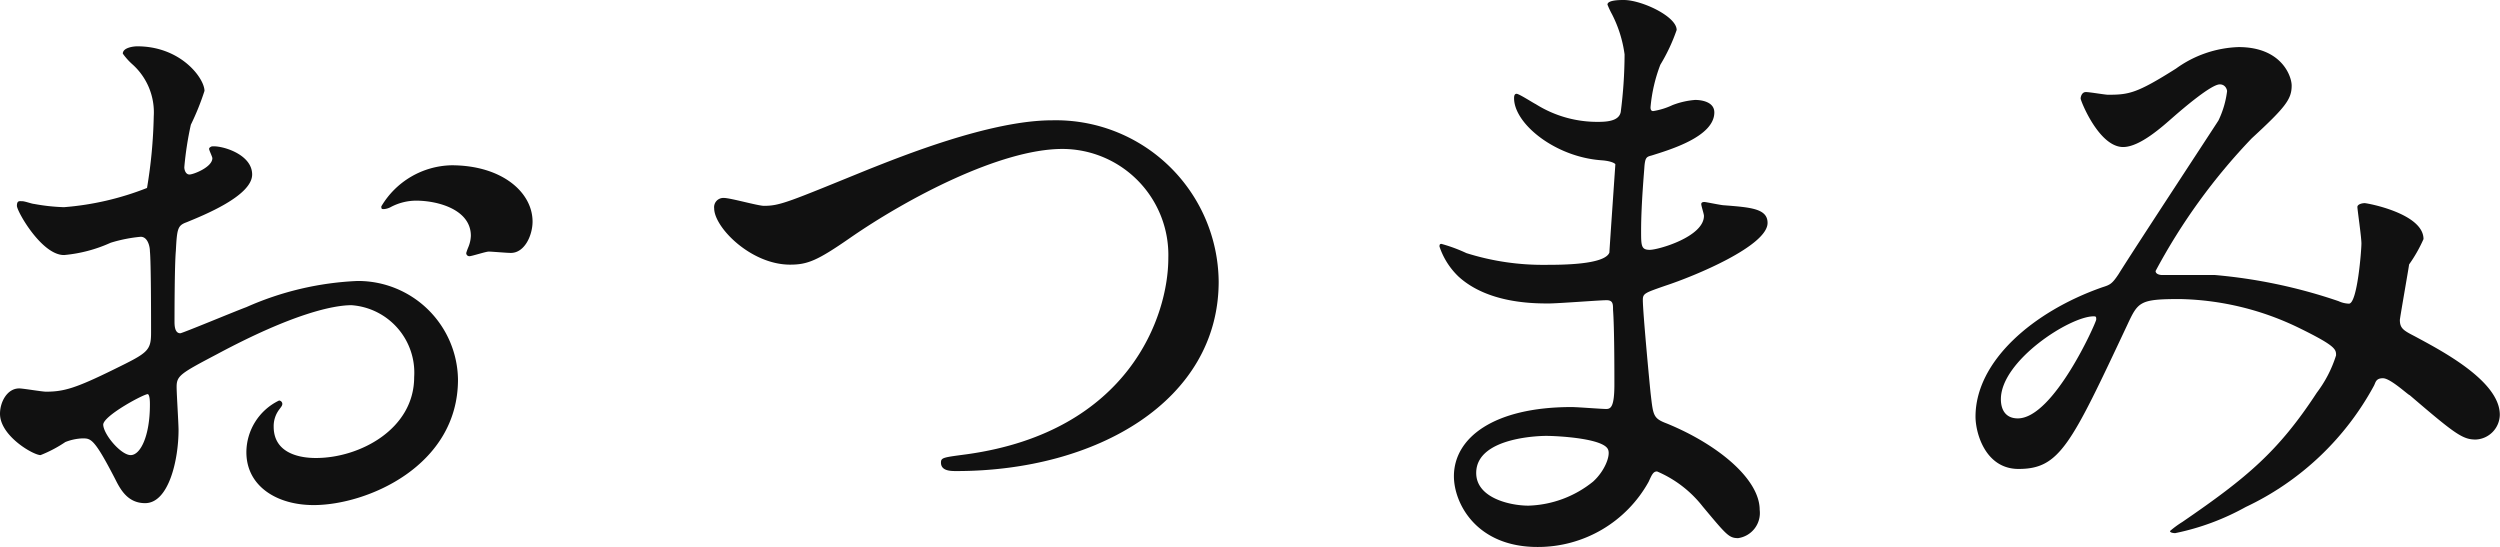 <svg xmlns="http://www.w3.org/2000/svg" width="130.08" height="28.46" viewBox="0 0 130.08 28.46"><title>top-products-ttl04</title><g id="b3093602-c01d-4689-846f-6b44d94dde6c" data-name="レイヤー 2"><g id="e38c9fde-040c-4f3e-8b9e-259725c04202" data-name="レイヤー 1"><path d="M13.12,9.08c0,1.12-2.58,2.14-3.4,2.48-.47.17-.51.31-.57,1.49-.07.75-.07,3.51-.07,3.68s0,.61.3.61c.11,0,2.89-1.16,3.44-1.36a15.88,15.88,0,0,1,5.78-1.36,5.2,5.2,0,0,1,5.23,5.13c0,4.49-4.72,6.53-7.51,6.53-1.94,0-3.5-1-3.5-2.75a3,3,0,0,1,1.7-2.69.18.18,0,0,1,.17.17c0,.1-.07.17-.14.27a1.43,1.43,0,0,0-.31.92c0,1.63,1.87,1.63,2.21,1.63,2.25,0,5.1-1.49,5.1-4.21a3.52,3.52,0,0,0-3.26-3.74c-.95,0-3.06.44-7,2.55-1.9,1-2.1,1.12-2.1,1.7,0,.37.1,1.9.1,2.24,0,1.56-.51,3.81-1.74,3.81-.91,0-1.29-.72-1.56-1.26-1.09-2.11-1.26-2.11-1.7-2.11A2.71,2.71,0,0,0,3.4,23a6.64,6.64,0,0,1-1.29.68c-.38,0-2.11-1-2.11-2.15,0-.61.37-1.32,1-1.32.2,0,1.19.17,1.39.17.92,0,1.53-.17,3.54-1.16,1.73-.85,1.93-.95,1.93-1.9,0-.78,0-3.67-.06-4.25,0-.24-.11-.75-.48-.75a7.65,7.65,0,0,0-1.56.31,7.48,7.48,0,0,1-2.42.64C2.18,13.29.88,11,.88,10.71s.14-.24.28-.24.51.14.61.14a10.07,10.07,0,0,0,1.56.17,14.91,14.91,0,0,0,4.32-1A25.43,25.43,0,0,0,8,6.05,3.35,3.35,0,0,0,6.87,3.33a3.33,3.33,0,0,1-.48-.54c0-.31.55-.38.75-.38,2.28,0,3.5,1.67,3.5,2.32a13.19,13.19,0,0,1-.71,1.76A17.16,17.16,0,0,0,9.59,8.7c0,.14.07.38.27.38s1.19-.38,1.19-.85c0-.07-.17-.41-.17-.48s.07-.1.13-.13C11.49,7.55,13.12,8,13.12,9.08Zm-7.75,13c0,.51.92,1.6,1.43,1.6s1-1,1-2.62c0-.14,0-.48-.1-.55S5.37,21.62,5.37,22.1ZM27.71,11.53c0,.71-.41,1.63-1.13,1.63-.2,0-1-.07-1.15-.07s-.88.24-1,.24a.16.16,0,0,1-.17-.17,2.91,2.91,0,0,1,.1-.28,1.71,1.71,0,0,0,.14-.61c0-1.36-1.7-1.83-2.86-1.83a2.85,2.85,0,0,0-1.32.34.9.9,0,0,1-.34.1c-.11,0-.14,0-.14-.14A4.35,4.35,0,0,1,23.49,8.6C26.11,8.6,27.71,10,27.71,11.53Z" fill="#111"/><path d="M37.16,10.84a.48.48,0,0,1,.51-.54c.34,0,1.77.41,2.08.41.85,0,1.29-.21,5.47-1.91,1.63-.64,6.29-2.54,9.52-2.54a8.47,8.47,0,0,1,8.67,8.39c0,6.19-6.33,9.86-13.64,9.86-.3,0-.81,0-.81-.44,0-.27.13-.27,1.39-.44,8.4-1.19,10.44-7.18,10.44-10.2a5.52,5.52,0,0,0-5.51-5.68c-3.23,0-8.09,2.58-11.05,4.63-1.7,1.18-2.21,1.39-3.12,1.39C39.07,13.77,37.16,11.83,37.16,10.84Z" fill="#111"/><path d="M83.88.75a4.51,4.51,0,0,1-.24-.51c0-.24.65-.24.85-.24.92,0,2.75.85,2.75,1.56a9.41,9.41,0,0,1-.85,1.81,8.17,8.17,0,0,0-.51,2.21c0,.06,0,.2.14.2a3.74,3.74,0,0,0,1-.31A4.14,4.14,0,0,1,88.2,5.2c.34,0,1,.1,1,.65,0,1.26-2.31,1.94-3.26,2.24-.27.07-.34.1-.38.61,0,.1-.17,1.91-.17,3.3,0,.78,0,1,.45,1s2.82-.68,2.82-1.77c0-.1-.14-.51-.14-.61s.1-.11.17-.11.88.17,1,.17c1.4.11,2.28.17,2.28.92,0,1.19-3.77,2.76-5.33,3.27-1.06.37-1.16.4-1.16.74,0,.65.37,4.56.41,4.9.13,1.12.13,1.26.85,1.53,2.65,1.09,4.82,2.89,4.82,4.49A1.32,1.32,0,0,1,90.44,28c-.48,0-.61-.17-1.84-1.64a6,6,0,0,0-2.38-1.83c-.2,0-.27.17-.44.54A6.58,6.58,0,0,1,80,28.46c-3.19,0-4.35-2.28-4.35-3.68,0-2,2.07-3.6,6.12-3.6.31,0,1.56.1,1.8.1S84,21.18,84,20c0-.68,0-2.95-.07-3.87,0-.31,0-.51-.34-.51s-2.52.17-3,.17c-.78,0-3.16,0-4.69-1.39a3.84,3.84,0,0,1-1-1.57c0-.07,0-.14.1-.14a8.06,8.06,0,0,1,1.3.48,13.21,13.21,0,0,0,4.11.61c.82,0,3.09,0,3.33-.64,0-.11.31-4.56.31-4.59s-.17-.17-.72-.21c-2.41-.17-4.55-1.9-4.55-3.23,0-.06,0-.23.13-.23s.85.47,1,.54a6,6,0,0,0,3.29.92c.72,0,1.06-.17,1.13-.51a23.87,23.87,0,0,0,.2-3A6.45,6.45,0,0,0,83.88.75ZM80.44,22.68c-.06,0-3.63,0-3.63,1.93,0,1.3,1.76,1.7,2.72,1.7a5.61,5.61,0,0,0,3.36-1.25c.61-.55.92-1.36.78-1.67C83.44,22.81,81.06,22.68,80.44,22.68Z" fill="#111"/><path d="M115.5,4.39c-.44,0-1.87,1.22-2.42,1.7s-1.73,1.56-2.61,1.56c-1.26,0-2.21-2.41-2.21-2.52s.07-.34.27-.34,1,.14,1.15.14c1.09,0,1.5-.07,3.54-1.36a5.87,5.87,0,0,1,3.26-1.12c2.25,0,2.76,1.53,2.76,2,0,.71-.31,1.12-2.08,2.75a31.23,31.23,0,0,0-5,6.9c0,.17.23.21.34.21.44,0,2.34,0,2.75,0a27.16,27.16,0,0,1,6.43,1.36,1.39,1.39,0,0,0,.54.13c.44,0,.65-2.79.65-3.13s-.21-1.76-.21-1.9.24-.2.38-.2,3.06.54,3.06,1.87a7.57,7.57,0,0,1-.75,1.32c0,.07-.48,2.79-.48,2.89,0,.44.2.55.78.85,1.33.72,4.42,2.31,4.42,4.08a1.31,1.31,0,0,1-1.25,1.29c-.68,0-1.06-.27-3.44-2.31-.07,0-1-.88-1.39-.88s-.38.24-.48.41a14.72,14.72,0,0,1-6.66,6.29,12.82,12.82,0,0,1-3.67,1.36s-.27,0-.27-.11a5.07,5.07,0,0,1,.64-.47c3.37-2.31,5-3.67,7-6.73a6.35,6.35,0,0,0,1-1.94c0-.31,0-.48-1.87-1.4a14.8,14.8,0,0,0-6.25-1.53c-2.11,0-2.18.14-2.75,1.36-2.93,6.23-3.51,7.48-5.65,7.48-1.73,0-2.24-1.87-2.24-2.72,0-2.89,3-5.47,6.59-6.73.41-.13.51-.17.85-.68.78-1.26,5-7.68,5.2-8a4.87,4.87,0,0,0,.45-1.53C115.87,4.62,115.77,4.39,115.5,4.39ZM104.11,20.77c0,.58.27,1,.88,1,1.87,0,4.08-5,4.08-5.14s0-.17-.13-.17C107.71,16.45,104.11,18.77,104.11,20.77Z" fill="#111"/></g></g></svg>